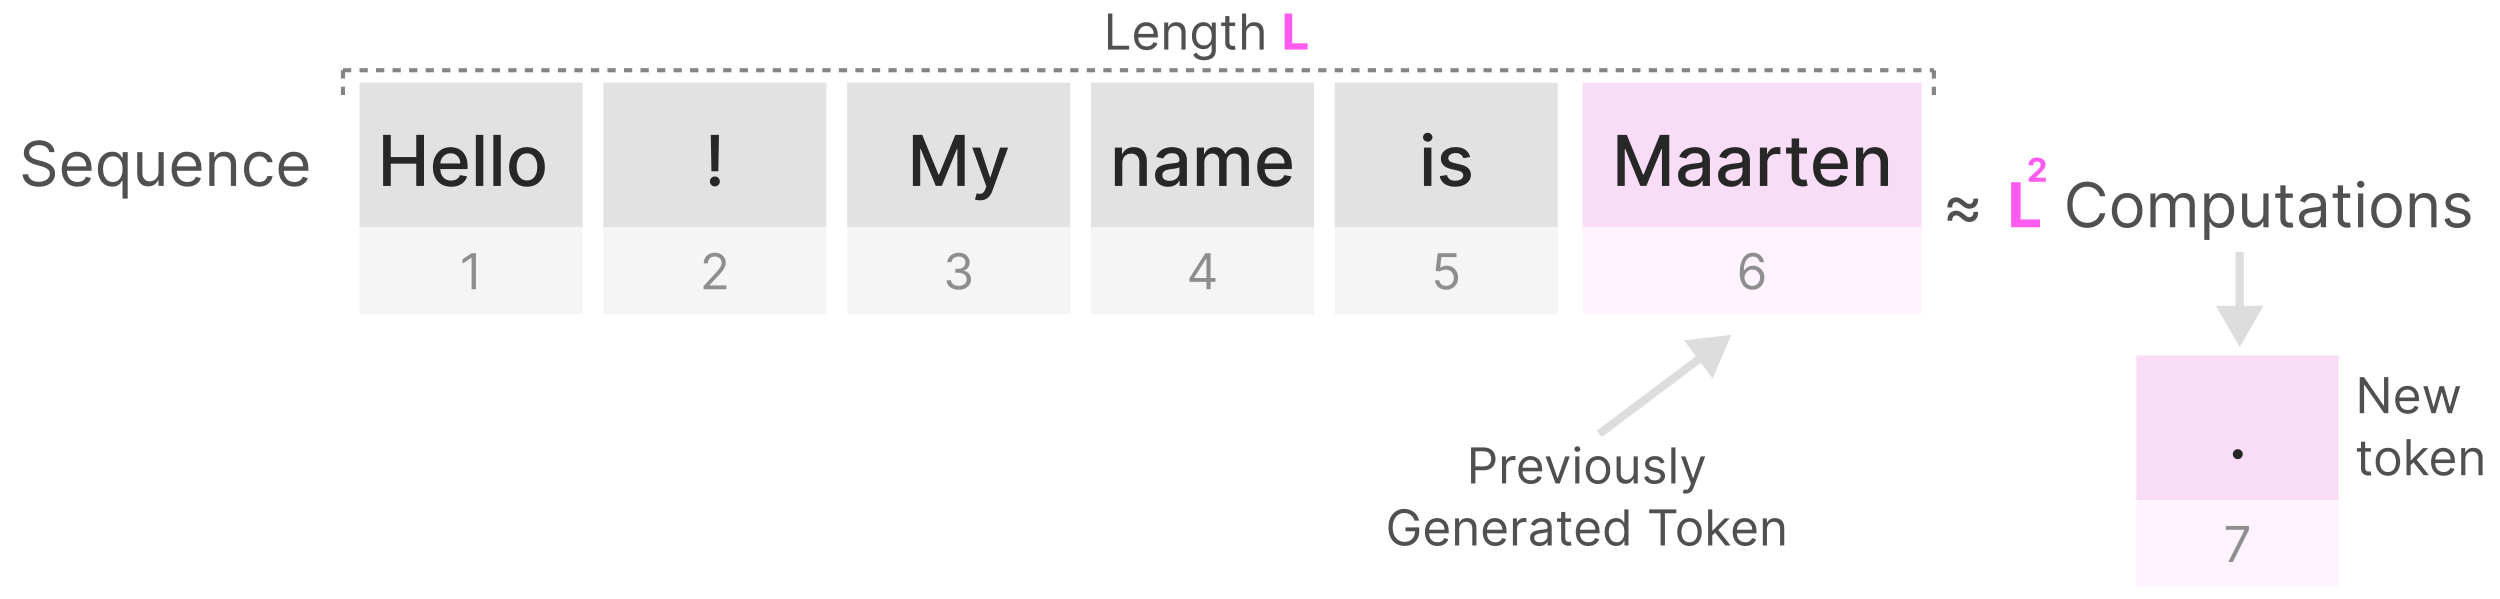 <svg width="605" height="145" viewBox="0 0 605 145" fill="none" xmlns="http://www.w3.org/2000/svg">
<rect x="0" y="0" width="605" height="145" fill="#333333" stroke="none"/>
<g clip-path="url(#clip0_10_746)">
<rect width="605" height="145" fill="white"/>
<path d="M323 20H377V55H323V20Z" fill="#E3E2E2"/>
<path d="M344.595 45V35.727H346.4V45H344.595ZM345.506 34.297C345.192 34.297 344.923 34.192 344.697 33.983C344.476 33.769 344.365 33.516 344.365 33.222C344.365 32.924 344.476 32.671 344.697 32.461C344.923 32.248 345.192 32.141 345.506 32.141C345.82 32.141 346.088 32.248 346.309 32.461C346.535 32.671 346.647 32.924 346.647 33.222C346.647 33.516 346.535 33.769 346.309 33.983C346.088 34.192 345.82 34.297 345.506 34.297ZM355.777 37.991L354.141 38.281C354.072 38.072 353.964 37.872 353.815 37.683C353.67 37.494 353.473 37.339 353.223 37.218C352.973 37.098 352.662 37.037 352.287 37.037C351.776 37.037 351.35 37.152 351.007 37.381C350.665 37.607 350.494 37.899 350.494 38.257C350.494 38.567 350.609 38.816 350.838 39.005C351.068 39.194 351.438 39.349 351.949 39.47L353.422 39.808C354.275 40.005 354.911 40.309 355.33 40.72C355.748 41.13 355.958 41.664 355.958 42.32C355.958 42.875 355.797 43.37 355.475 43.805C355.157 44.235 354.712 44.573 354.141 44.819C353.573 45.064 352.915 45.187 352.167 45.187C351.128 45.187 350.281 44.966 349.625 44.523C348.969 44.076 348.567 43.443 348.418 42.621L350.162 42.356C350.271 42.811 350.494 43.155 350.832 43.388C351.17 43.617 351.611 43.732 352.154 43.732C352.746 43.732 353.219 43.609 353.573 43.364C353.927 43.114 354.104 42.811 354.104 42.452C354.104 42.163 353.996 41.919 353.778 41.722C353.565 41.525 353.237 41.376 352.794 41.275L351.225 40.931C350.359 40.734 349.72 40.42 349.305 39.989C348.895 39.559 348.689 39.013 348.689 38.353C348.689 37.806 348.842 37.327 349.148 36.916C349.454 36.506 349.877 36.186 350.416 35.957C350.955 35.723 351.573 35.606 352.269 35.606C353.271 35.606 354.06 35.824 354.636 36.258C355.211 36.689 355.591 37.267 355.777 37.991Z" fill="#272727"/>
<path d="M87 20H141V55H87V20Z" fill="#E3E2E2"/>
<path d="M92.706 45V32.636H94.571V38.009H100.735V32.636H102.607V45H100.735V39.609H94.571V45H92.706ZM109.175 45.187C108.261 45.187 107.474 44.992 106.814 44.602C106.158 44.207 105.651 43.654 105.293 42.941C104.939 42.225 104.762 41.386 104.762 40.424C104.762 39.474 104.939 38.637 105.293 37.913C105.651 37.188 106.15 36.623 106.79 36.216C107.434 35.81 108.187 35.606 109.048 35.606C109.571 35.606 110.078 35.693 110.569 35.866C111.06 36.039 111.501 36.311 111.891 36.681C112.282 37.051 112.59 37.532 112.815 38.124C113.04 38.712 113.153 39.426 113.153 40.267V40.907H105.782V39.555H111.384C111.384 39.08 111.288 38.659 111.094 38.293C110.901 37.923 110.63 37.631 110.279 37.418C109.933 37.204 109.527 37.098 109.06 37.098C108.553 37.098 108.11 37.222 107.732 37.472C107.358 37.717 107.068 38.039 106.863 38.438C106.661 38.832 106.561 39.261 106.561 39.724V40.78C106.561 41.4 106.669 41.927 106.887 42.362C107.108 42.797 107.416 43.129 107.81 43.358C108.205 43.583 108.666 43.696 109.193 43.696C109.535 43.696 109.847 43.648 110.129 43.551C110.41 43.45 110.654 43.302 110.859 43.104C111.064 42.907 111.221 42.664 111.33 42.374L113.038 42.682C112.902 43.185 112.656 43.626 112.302 44.004C111.952 44.378 111.511 44.67 110.98 44.879C110.453 45.084 109.851 45.187 109.175 45.187ZM116.961 32.636V45H115.156V32.636H116.961ZM121.194 32.636V45H119.389V32.636H121.194ZM127.528 45.187C126.659 45.187 125.901 44.988 125.253 44.59C124.605 44.191 124.102 43.634 123.743 42.917C123.385 42.201 123.206 41.364 123.206 40.406C123.206 39.444 123.385 38.603 123.743 37.883C124.102 37.162 124.605 36.603 125.253 36.204C125.901 35.806 126.659 35.606 127.528 35.606C128.398 35.606 129.156 35.806 129.804 36.204C130.452 36.603 130.955 37.162 131.314 37.883C131.672 38.603 131.851 39.444 131.851 40.406C131.851 41.364 131.672 42.201 131.314 42.917C130.955 43.634 130.452 44.191 129.804 44.59C129.156 44.988 128.398 45.187 127.528 45.187ZM127.535 43.672C128.098 43.672 128.565 43.523 128.935 43.225C129.305 42.927 129.579 42.531 129.756 42.036C129.937 41.541 130.028 40.995 130.028 40.4C130.028 39.808 129.937 39.265 129.756 38.77C129.579 38.271 129.305 37.87 128.935 37.569C128.565 37.267 128.098 37.116 127.535 37.116C126.967 37.116 126.496 37.267 126.122 37.569C125.752 37.87 125.476 38.271 125.295 38.77C125.118 39.265 125.029 39.808 125.029 40.4C125.029 40.995 125.118 41.541 125.295 42.036C125.476 42.531 125.752 42.927 126.122 43.225C126.496 43.523 126.967 43.672 127.535 43.672Z" fill="#272727"/>
<rect x="87" y="55" width="54" height="21" fill="#F6F5F5"/>
<path d="M115.183 61.273V70H114.126V62.381H114.075L111.944 63.795V62.722L114.126 61.273H115.183Z" fill="#8E8E8E"/>
<rect x="146" y="55" width="54" height="21" fill="#F6F5F5"/>
<path d="M170.271 70V69.233L173.151 66.079C173.489 65.71 173.768 65.389 173.987 65.117C174.205 64.841 174.367 64.582 174.472 64.341C174.58 64.097 174.634 63.841 174.634 63.574C174.634 63.267 174.56 63.001 174.413 62.777C174.268 62.553 174.069 62.379 173.816 62.257C173.563 62.135 173.279 62.074 172.964 62.074C172.629 62.074 172.336 62.144 172.086 62.283C171.839 62.419 171.647 62.611 171.511 62.858C171.377 63.105 171.31 63.395 171.31 63.727H170.305C170.305 63.216 170.423 62.767 170.658 62.381C170.894 61.994 171.215 61.693 171.621 61.477C172.031 61.261 172.489 61.153 172.998 61.153C173.509 61.153 173.962 61.261 174.357 61.477C174.752 61.693 175.062 61.984 175.286 62.351C175.511 62.717 175.623 63.125 175.623 63.574C175.623 63.895 175.565 64.209 175.448 64.516C175.335 64.82 175.136 65.159 174.852 65.534C174.57 65.906 174.18 66.361 173.68 66.898L171.719 68.994V69.062H175.776V70H170.271Z" fill="#8E8E8E"/>
<rect x="205" y="55" width="54" height="21" fill="#F6F5F5"/>
<path d="M232.032 70.119C231.469 70.119 230.968 70.023 230.528 69.829C230.09 69.636 229.742 69.368 229.484 69.024C229.228 68.678 229.089 68.276 229.066 67.818H230.14C230.163 68.099 230.259 68.342 230.43 68.547C230.6 68.749 230.823 68.905 231.099 69.016C231.374 69.126 231.68 69.182 232.015 69.182C232.39 69.182 232.722 69.117 233.012 68.986C233.302 68.855 233.529 68.673 233.694 68.44C233.859 68.207 233.941 67.938 233.941 67.631C233.941 67.31 233.862 67.027 233.702 66.783C233.543 66.535 233.31 66.342 233.004 66.203C232.697 66.064 232.322 65.994 231.879 65.994H231.18V65.057H231.879C232.225 65.057 232.529 64.994 232.79 64.869C233.055 64.744 233.261 64.568 233.408 64.341C233.559 64.114 233.634 63.847 233.634 63.54C233.634 63.244 233.569 62.987 233.438 62.769C233.308 62.55 233.123 62.379 232.884 62.257C232.648 62.135 232.37 62.074 232.049 62.074C231.748 62.074 231.464 62.129 231.197 62.24C230.933 62.348 230.717 62.506 230.549 62.713C230.381 62.918 230.29 63.165 230.276 63.455H229.254C229.271 62.997 229.408 62.597 229.667 62.253C229.925 61.906 230.263 61.636 230.681 61.443C231.102 61.25 231.563 61.153 232.066 61.153C232.606 61.153 233.069 61.263 233.455 61.481C233.842 61.697 234.138 61.983 234.346 62.338C234.553 62.693 234.657 63.077 234.657 63.489C234.657 63.98 234.528 64.399 234.269 64.746C234.013 65.092 233.665 65.332 233.225 65.466V65.534C233.776 65.625 234.207 65.859 234.516 66.237C234.826 66.612 234.981 67.077 234.981 67.631C234.981 68.105 234.852 68.531 234.593 68.909C234.337 69.284 233.988 69.579 233.545 69.796C233.102 70.011 232.597 70.119 232.032 70.119Z" fill="#8E8E8E"/>
<rect x="264" y="55" width="54" height="21" fill="#F6F5F5"/>
<path d="M287.849 68.21V67.341L291.684 61.273H292.315V62.619H291.889L288.991 67.204V67.273H294.156V68.21H287.849ZM291.957 70V67.946V67.541V61.273H292.963V70H291.957Z" fill="#8E8E8E"/>
<rect x="323" y="55" width="54" height="21" fill="#F6F5F5"/>
<path d="M349.98 70.119C349.48 70.119 349.03 70.02 348.629 69.821C348.229 69.622 347.908 69.349 347.666 69.003C347.425 68.656 347.293 68.261 347.27 67.818H348.293C348.333 68.213 348.512 68.54 348.83 68.798C349.151 69.054 349.534 69.182 349.98 69.182C350.338 69.182 350.656 69.098 350.935 68.93C351.216 68.763 351.436 68.533 351.595 68.24C351.757 67.945 351.838 67.611 351.838 67.239C351.838 66.858 351.754 66.519 351.587 66.22C351.422 65.919 351.195 65.682 350.905 65.508C350.615 65.335 350.284 65.247 349.912 65.244C349.645 65.242 349.371 65.283 349.09 65.368C348.808 65.45 348.577 65.557 348.395 65.688L347.406 65.568L347.935 61.273H352.469V62.21H348.821L348.514 64.784H348.566C348.744 64.642 348.969 64.524 349.239 64.43C349.509 64.337 349.79 64.29 350.083 64.29C350.617 64.29 351.093 64.418 351.51 64.673C351.931 64.926 352.26 65.273 352.499 65.713C352.74 66.153 352.861 66.656 352.861 67.222C352.861 67.778 352.736 68.276 352.486 68.713C352.239 69.148 351.898 69.492 351.463 69.744C351.029 69.994 350.534 70.119 349.98 70.119Z" fill="#8E8E8E"/>
<path d="M383 20H465V55H383V20Z" fill="#F9DDF6"/>
<path d="M391.417 32.636H393.681L397.617 42.247H397.762L401.698 32.636H403.962V45H402.187V36.053H402.072L398.426 44.982H396.953L393.307 36.047H393.192V45H391.417V32.636ZM409.228 45.205C408.64 45.205 408.109 45.097 407.634 44.879C407.159 44.658 406.783 44.338 406.505 43.919C406.231 43.501 406.094 42.988 406.094 42.38C406.094 41.857 406.195 41.426 406.396 41.088C406.598 40.75 406.869 40.482 407.211 40.285C407.553 40.088 407.936 39.939 408.358 39.838C408.781 39.738 409.212 39.661 409.65 39.609C410.206 39.545 410.656 39.492 411.003 39.452C411.349 39.408 411.6 39.337 411.757 39.241C411.914 39.144 411.993 38.987 411.993 38.77V38.728C411.993 38.2 411.844 37.792 411.546 37.502C411.252 37.212 410.813 37.068 410.23 37.068C409.622 37.068 409.143 37.202 408.793 37.472C408.447 37.738 408.207 38.033 408.075 38.359L406.378 37.973C406.579 37.41 406.873 36.955 407.26 36.609C407.65 36.258 408.099 36.005 408.606 35.848C409.113 35.687 409.646 35.606 410.206 35.606C410.576 35.606 410.968 35.651 411.383 35.739C411.801 35.824 412.192 35.981 412.554 36.21C412.92 36.44 413.22 36.768 413.454 37.194C413.687 37.617 413.804 38.166 413.804 38.842V45H412.041V43.732H411.968C411.852 43.966 411.677 44.195 411.443 44.42C411.21 44.646 410.91 44.833 410.544 44.982C410.177 45.131 409.739 45.205 409.228 45.205ZM409.62 43.756C410.119 43.756 410.546 43.658 410.9 43.461C411.258 43.263 411.53 43.006 411.715 42.688C411.904 42.366 411.999 42.022 411.999 41.656V40.46C411.934 40.525 411.809 40.585 411.624 40.641C411.443 40.694 411.236 40.74 411.003 40.78C410.769 40.816 410.542 40.851 410.32 40.883C410.099 40.911 409.914 40.935 409.765 40.955C409.415 40.999 409.095 41.074 408.805 41.179C408.519 41.283 408.29 41.434 408.117 41.631C407.948 41.825 407.863 42.082 407.863 42.404C407.863 42.851 408.028 43.189 408.358 43.418C408.688 43.644 409.109 43.756 409.62 43.756ZM418.906 45.205C418.319 45.205 417.788 45.097 417.313 44.879C416.838 44.658 416.461 44.338 416.184 43.919C415.91 43.501 415.773 42.988 415.773 42.38C415.773 41.857 415.874 41.426 416.075 41.088C416.276 40.75 416.548 40.482 416.89 40.285C417.232 40.088 417.614 39.939 418.037 39.838C418.46 39.738 418.89 39.661 419.329 39.609C419.884 39.545 420.335 39.492 420.681 39.452C421.027 39.408 421.279 39.337 421.436 39.241C421.593 39.144 421.671 38.987 421.671 38.77V38.728C421.671 38.2 421.522 37.792 421.225 37.502C420.931 37.212 420.492 37.068 419.908 37.068C419.301 37.068 418.822 37.202 418.472 37.472C418.126 37.738 417.886 38.033 417.753 38.359L416.057 37.973C416.258 37.41 416.552 36.955 416.938 36.609C417.329 36.258 417.777 36.005 418.285 35.848C418.792 35.687 419.325 35.606 419.884 35.606C420.255 35.606 420.647 35.651 421.062 35.739C421.48 35.824 421.87 35.981 422.233 36.21C422.599 36.44 422.899 36.768 423.132 37.194C423.366 37.617 423.482 38.166 423.482 38.842V45H421.72V43.732H421.647C421.53 43.966 421.355 44.195 421.122 44.42C420.888 44.646 420.589 44.833 420.222 44.982C419.856 45.131 419.417 45.205 418.906 45.205ZM419.299 43.756C419.798 43.756 420.224 43.658 420.579 43.461C420.937 43.263 421.208 43.006 421.394 42.688C421.583 42.366 421.677 42.022 421.677 41.656V40.46C421.613 40.525 421.488 40.585 421.303 40.641C421.122 40.694 420.915 40.74 420.681 40.78C420.448 40.816 420.22 40.851 419.999 40.883C419.778 40.911 419.593 40.935 419.444 40.955C419.094 40.999 418.774 41.074 418.484 41.179C418.198 41.283 417.969 41.434 417.796 41.631C417.627 41.825 417.542 42.082 417.542 42.404C417.542 42.851 417.707 43.189 418.037 43.418C418.367 43.644 418.788 43.756 419.299 43.756ZM425.887 45V35.727H427.631V37.2H427.728C427.897 36.701 428.195 36.309 428.621 36.023C429.052 35.733 429.539 35.588 430.082 35.588C430.195 35.588 430.328 35.592 430.481 35.6C430.638 35.608 430.76 35.619 430.849 35.631V37.357C430.776 37.337 430.648 37.315 430.463 37.291C430.277 37.263 430.092 37.249 429.907 37.249C429.481 37.249 429.1 37.339 428.766 37.52C428.436 37.697 428.175 37.945 427.981 38.263C427.788 38.577 427.692 38.935 427.692 39.337V45H425.887ZM437.287 35.727V37.176H432.222V35.727H437.287ZM433.581 33.506H435.386V42.277C435.386 42.627 435.438 42.891 435.543 43.068C435.647 43.241 435.782 43.36 435.947 43.424C436.116 43.485 436.299 43.515 436.496 43.515C436.641 43.515 436.768 43.505 436.877 43.485C436.985 43.465 437.07 43.449 437.13 43.436L437.456 44.928C437.352 44.968 437.203 45.008 437.01 45.048C436.816 45.093 436.575 45.117 436.285 45.121C435.81 45.129 435.368 45.044 434.957 44.867C434.547 44.69 434.215 44.416 433.961 44.046C433.707 43.676 433.581 43.211 433.581 42.652V33.506ZM443.181 45.187C442.267 45.187 441.48 44.992 440.82 44.602C440.164 44.207 439.657 43.654 439.299 42.941C438.945 42.225 438.768 41.386 438.768 40.424C438.768 39.474 438.945 38.637 439.299 37.913C439.657 37.188 440.156 36.623 440.796 36.216C441.44 35.81 442.193 35.606 443.054 35.606C443.577 35.606 444.084 35.693 444.575 35.866C445.066 36.039 445.507 36.311 445.897 36.681C446.288 37.051 446.596 37.532 446.821 38.124C447.047 38.712 447.159 39.426 447.159 40.267V40.907H439.788V39.555H445.39C445.39 39.08 445.294 38.659 445.101 38.293C444.907 37.923 444.636 37.631 444.286 37.418C443.94 37.204 443.533 37.098 443.066 37.098C442.559 37.098 442.116 37.222 441.738 37.472C441.364 37.717 441.074 38.039 440.869 38.438C440.667 38.832 440.567 39.261 440.567 39.724V40.78C440.567 41.4 440.676 41.927 440.893 42.362C441.114 42.797 441.422 43.129 441.817 43.358C442.211 43.583 442.672 43.696 443.199 43.696C443.541 43.696 443.853 43.648 444.135 43.551C444.416 43.45 444.66 43.302 444.865 43.104C445.07 42.907 445.227 42.664 445.336 42.374L447.045 42.682C446.908 43.185 446.662 43.626 446.308 44.004C445.958 44.378 445.517 44.67 444.986 44.879C444.459 45.084 443.857 45.187 443.181 45.187ZM450.967 39.494V45H449.162V35.727H450.895V37.236H451.009C451.223 36.745 451.557 36.351 452.011 36.053C452.47 35.755 453.048 35.606 453.744 35.606C454.376 35.606 454.929 35.739 455.404 36.005C455.879 36.267 456.247 36.657 456.509 37.176C456.771 37.695 456.901 38.337 456.901 39.102V45H455.096V39.319C455.096 38.647 454.921 38.122 454.571 37.744C454.221 37.361 453.74 37.17 453.128 37.17C452.71 37.17 452.337 37.261 452.011 37.442C451.689 37.623 451.434 37.889 451.245 38.239C451.06 38.585 450.967 39.003 450.967 39.494Z" fill="#272727"/>
<rect x="383" y="55" width="82" height="21" fill="#FFF3FE"/>
<path d="M424.057 70.119C423.699 70.114 423.341 70.046 422.983 69.915C422.625 69.784 422.298 69.564 422.003 69.254C421.708 68.942 421.47 68.52 421.291 67.989C421.112 67.454 421.023 66.784 421.023 65.977C421.023 65.204 421.095 64.52 421.24 63.923C421.385 63.324 421.595 62.82 421.871 62.41C422.146 61.999 422.479 61.686 422.868 61.473C423.26 61.26 423.702 61.153 424.193 61.153C424.682 61.153 425.117 61.251 425.497 61.447C425.881 61.641 426.193 61.91 426.435 62.257C426.676 62.604 426.833 63.003 426.904 63.455H425.864C425.767 63.062 425.58 62.737 425.301 62.479C425.023 62.22 424.654 62.091 424.193 62.091C423.517 62.091 422.985 62.385 422.595 62.973C422.209 63.561 422.014 64.386 422.012 65.449H422.08C422.239 65.207 422.428 65.001 422.646 64.831C422.868 64.658 423.112 64.524 423.379 64.43C423.646 64.337 423.929 64.29 424.227 64.29C424.727 64.29 425.185 64.415 425.6 64.665C426.014 64.912 426.347 65.254 426.597 65.692C426.847 66.126 426.972 66.625 426.972 67.188C426.972 67.727 426.851 68.222 426.61 68.671C426.368 69.117 426.029 69.472 425.591 69.736C425.156 69.997 424.645 70.125 424.057 70.119ZM424.057 69.182C424.415 69.182 424.736 69.092 425.02 68.913C425.307 68.734 425.533 68.494 425.698 68.193C425.865 67.892 425.949 67.557 425.949 67.188C425.949 66.827 425.868 66.499 425.706 66.203C425.547 65.905 425.327 65.668 425.046 65.492C424.767 65.315 424.449 65.227 424.091 65.227C423.821 65.227 423.57 65.281 423.337 65.389C423.104 65.494 422.899 65.639 422.723 65.824C422.55 66.008 422.414 66.22 422.314 66.459C422.215 66.695 422.165 66.943 422.165 67.204C422.165 67.551 422.246 67.875 422.408 68.176C422.573 68.477 422.797 68.72 423.081 68.905C423.368 69.09 423.693 69.182 424.057 69.182Z" fill="#8E8E8E"/>
<path d="M517 86H566V121H517V86Z" fill="#F9DDF6"/>
<path d="M541.546 111.115C541.216 111.115 540.932 110.998 540.694 110.765C540.457 110.527 540.338 110.241 540.338 109.907C540.338 109.577 540.457 109.296 540.694 109.062C540.932 108.825 541.216 108.706 541.546 108.706C541.876 108.706 542.159 108.825 542.397 109.062C542.634 109.296 542.753 109.577 542.753 109.907C542.753 110.129 542.697 110.332 542.584 110.517C542.475 110.698 542.33 110.843 542.149 110.952C541.968 111.06 541.767 111.115 541.546 111.115Z" fill="#272727"/>
<rect x="517" y="121" width="49" height="21" fill="#FFF3FE"/>
<path d="M539.248 136L543.152 128.278V128.21H538.652V127.273H544.243V128.261L540.356 136H539.248Z" fill="#8E8E8E"/>
<path d="M146 20H200V55H146V20Z" fill="#E3E2E2"/>
<path d="M173.991 32.636L173.834 41.444H172.162L172.005 32.636H173.991ZM173.001 45.115C172.667 45.115 172.381 44.998 172.143 44.765C171.906 44.527 171.789 44.241 171.793 43.907C171.789 43.577 171.906 43.296 172.143 43.062C172.381 42.825 172.667 42.706 173.001 42.706C173.327 42.706 173.608 42.825 173.846 43.062C174.083 43.296 174.204 43.577 174.208 43.907C174.204 44.129 174.146 44.332 174.033 44.517C173.924 44.698 173.779 44.843 173.598 44.952C173.417 45.06 173.218 45.115 173.001 45.115Z" fill="#272727"/>
<path d="M205 20H259V55H205V20Z" fill="#E3E2E2"/>
<path d="M220.916 32.636H223.179L227.116 42.247H227.26L231.196 32.636H233.46V45H231.685V36.053H231.571L227.924 44.982H226.451L222.805 36.047H222.69V45H220.916V32.636ZM237.169 48.477C236.899 48.477 236.653 48.455 236.432 48.411C236.211 48.371 236.046 48.326 235.937 48.278L236.372 46.799C236.702 46.888 236.995 46.926 237.253 46.914C237.511 46.902 237.738 46.805 237.935 46.624C238.136 46.443 238.314 46.147 238.466 45.736L238.69 45.121L235.297 35.727H237.229L239.577 42.923H239.674L242.022 35.727H243.96L240.139 46.238C239.962 46.721 239.736 47.129 239.463 47.463C239.189 47.801 238.863 48.055 238.485 48.224C238.106 48.393 237.668 48.477 237.169 48.477Z" fill="#272727"/>
<path d="M264 20H318V55H264V20Z" fill="#E3E2E2"/>
<path d="M271.598 39.494V45H269.793V35.727H271.526V37.236H271.64C271.854 36.745 272.188 36.351 272.642 36.053C273.101 35.755 273.679 35.606 274.375 35.606C275.007 35.606 275.56 35.739 276.035 36.005C276.51 36.267 276.878 36.657 277.14 37.176C277.401 37.695 277.532 38.337 277.532 39.102V45H275.727V39.319C275.727 38.647 275.552 38.122 275.202 37.744C274.852 37.361 274.371 37.17 273.759 37.17C273.341 37.17 272.968 37.261 272.642 37.442C272.32 37.623 272.065 37.889 271.876 38.239C271.691 38.585 271.598 39.003 271.598 39.494ZM282.652 45.205C282.064 45.205 281.533 45.097 281.058 44.879C280.583 44.658 280.207 44.338 279.929 43.919C279.655 43.501 279.518 42.988 279.518 42.38C279.518 41.857 279.619 41.426 279.82 41.088C280.022 40.75 280.293 40.482 280.635 40.285C280.977 40.088 281.36 39.939 281.782 39.838C282.205 39.738 282.635 39.661 283.074 39.609C283.63 39.545 284.08 39.492 284.426 39.452C284.773 39.408 285.024 39.337 285.181 39.241C285.338 39.144 285.417 38.987 285.417 38.77V38.728C285.417 38.2 285.268 37.792 284.97 37.502C284.676 37.212 284.237 37.068 283.654 37.068C283.046 37.068 282.567 37.202 282.217 37.472C281.871 37.738 281.631 38.033 281.499 38.359L279.802 37.973C280.003 37.41 280.297 36.955 280.684 36.609C281.074 36.258 281.523 36.005 282.03 35.848C282.537 35.687 283.07 35.606 283.63 35.606C284 35.606 284.392 35.651 284.807 35.739C285.225 35.824 285.616 35.981 285.978 36.21C286.344 36.44 286.644 36.768 286.877 37.194C287.111 37.617 287.228 38.166 287.228 38.842V45H285.465V43.732H285.392C285.276 43.966 285.101 44.195 284.867 44.42C284.634 44.646 284.334 44.833 283.968 44.982C283.601 45.131 283.163 45.205 282.652 45.205ZM283.044 43.756C283.543 43.756 283.97 43.658 284.324 43.461C284.682 43.263 284.954 43.006 285.139 42.688C285.328 42.366 285.423 42.022 285.423 41.656V40.46C285.358 40.525 285.233 40.585 285.048 40.641C284.867 40.694 284.66 40.74 284.426 40.78C284.193 40.816 283.966 40.851 283.744 40.883C283.523 40.911 283.338 40.935 283.189 40.955C282.839 40.999 282.519 41.074 282.229 41.179C281.943 41.283 281.714 41.434 281.541 41.631C281.372 41.825 281.287 42.082 281.287 42.404C281.287 42.851 281.452 43.189 281.782 43.418C282.112 43.644 282.533 43.756 283.044 43.756ZM289.632 45V35.727H291.364V37.236H291.479C291.672 36.725 291.988 36.327 292.427 36.041C292.866 35.751 293.391 35.606 294.003 35.606C294.622 35.606 295.141 35.751 295.56 36.041C295.983 36.331 296.295 36.729 296.496 37.236H296.592C296.814 36.742 297.166 36.347 297.649 36.053C298.132 35.755 298.707 35.606 299.375 35.606C300.217 35.606 300.903 35.87 301.434 36.397C301.969 36.925 302.237 37.719 302.237 38.782V45H300.432V38.951C300.432 38.323 300.261 37.868 299.919 37.587C299.577 37.305 299.168 37.164 298.693 37.164C298.106 37.164 297.649 37.345 297.323 37.707C296.997 38.066 296.834 38.526 296.834 39.09V45H295.035V38.836C295.035 38.333 294.878 37.929 294.564 37.623C294.25 37.317 293.842 37.164 293.338 37.164C292.996 37.164 292.68 37.255 292.391 37.436C292.105 37.613 291.874 37.86 291.696 38.178C291.523 38.496 291.437 38.864 291.437 39.283V45H289.632ZM308.653 45.187C307.739 45.187 306.952 44.992 306.292 44.602C305.636 44.207 305.129 43.654 304.771 42.941C304.417 42.225 304.24 41.386 304.24 40.424C304.24 39.474 304.417 38.637 304.771 37.913C305.129 37.188 305.628 36.623 306.268 36.216C306.912 35.81 307.665 35.606 308.526 35.606C309.049 35.606 309.556 35.693 310.047 35.866C310.538 36.039 310.979 36.311 311.369 36.681C311.76 37.051 312.068 37.532 312.293 38.124C312.518 38.712 312.631 39.426 312.631 40.267V40.907H305.26V39.555H310.862C310.862 39.08 310.766 38.659 310.572 38.293C310.379 37.923 310.108 37.631 309.757 37.418C309.411 37.204 309.005 37.098 308.538 37.098C308.031 37.098 307.588 37.222 307.21 37.472C306.836 37.717 306.546 38.039 306.341 38.438C306.139 38.832 306.039 39.261 306.039 39.724V40.78C306.039 41.4 306.147 41.927 306.365 42.362C306.586 42.797 306.894 43.129 307.288 43.358C307.683 43.583 308.144 43.696 308.671 43.696C309.013 43.696 309.325 43.648 309.606 43.551C309.888 43.45 310.132 43.302 310.337 43.104C310.542 42.907 310.699 42.664 310.808 42.374L312.516 42.682C312.379 43.185 312.134 43.626 311.78 44.004C311.43 44.378 310.989 44.67 310.458 44.879C309.93 45.084 309.329 45.187 308.653 45.187Z" fill="#272727"/>
<path d="M11.904 36.818C11.84 36.278 11.581 35.859 11.126 35.561C10.671 35.263 10.114 35.114 9.453 35.114C8.97 35.114 8.548 35.192 8.186 35.348C7.827 35.504 7.546 35.719 7.344 35.992C7.145 36.266 7.046 36.577 7.046 36.925C7.046 37.216 7.115 37.466 7.253 37.676C7.395 37.882 7.577 38.054 7.797 38.193C8.017 38.327 8.248 38.439 8.489 38.528C8.731 38.613 8.953 38.682 9.155 38.736L10.263 39.034C10.547 39.109 10.863 39.212 11.211 39.343C11.563 39.474 11.898 39.654 12.218 39.881C12.541 40.105 12.807 40.392 13.017 40.744C13.226 41.096 13.331 41.527 13.331 42.038C13.331 42.628 13.177 43.16 12.868 43.636C12.562 44.112 12.115 44.49 11.525 44.771C10.94 45.051 10.227 45.192 9.389 45.192C8.608 45.192 7.932 45.066 7.36 44.814C6.792 44.561 6.344 44.21 6.018 43.759C5.694 43.308 5.512 42.784 5.469 42.188H6.833C6.868 42.599 7.007 42.94 7.248 43.21C7.493 43.477 7.802 43.675 8.175 43.807C8.551 43.935 8.956 43.999 9.389 43.999C9.894 43.999 10.347 43.917 10.748 43.754C11.149 43.587 11.467 43.356 11.701 43.061C11.936 42.763 12.053 42.415 12.053 42.017C12.053 41.655 11.952 41.36 11.749 41.133C11.547 40.906 11.28 40.721 10.95 40.579C10.62 40.437 10.263 40.312 9.879 40.206L8.537 39.822C7.685 39.577 7.01 39.228 6.513 38.773C6.016 38.319 5.767 37.724 5.767 36.989C5.767 36.378 5.932 35.845 6.263 35.391C6.596 34.932 7.044 34.577 7.605 34.325C8.17 34.07 8.8 33.942 9.496 33.942C10.199 33.942 10.824 34.068 11.371 34.32C11.918 34.569 12.351 34.909 12.671 35.343C12.994 35.776 13.164 36.268 13.182 36.818H11.904ZM18.763 45.17C17.975 45.17 17.295 44.996 16.723 44.648C16.155 44.297 15.716 43.807 15.407 43.178C15.102 42.546 14.949 41.811 14.949 40.973C14.949 40.135 15.102 39.396 15.407 38.757C15.716 38.114 16.146 37.614 16.696 37.255C17.25 36.893 17.897 36.712 18.635 36.712C19.061 36.712 19.482 36.783 19.898 36.925C20.313 37.067 20.691 37.298 21.032 37.617C21.373 37.933 21.645 38.352 21.847 38.874C22.05 39.396 22.151 40.039 22.151 40.803V41.335H15.844V40.249H20.872C20.872 39.787 20.78 39.375 20.596 39.013C20.414 38.651 20.155 38.365 19.818 38.155C19.484 37.946 19.09 37.841 18.635 37.841C18.134 37.841 17.701 37.965 17.335 38.214C16.973 38.459 16.695 38.778 16.499 39.173C16.304 39.567 16.206 39.989 16.206 40.44V41.165C16.206 41.783 16.313 42.306 16.526 42.736C16.742 43.162 17.043 43.487 17.426 43.711C17.81 43.931 18.255 44.041 18.763 44.041C19.093 44.041 19.392 43.995 19.658 43.903C19.928 43.807 20.16 43.665 20.356 43.477C20.551 43.285 20.702 43.047 20.808 42.763L22.023 43.104C21.895 43.516 21.68 43.878 21.378 44.19C21.077 44.499 20.704 44.741 20.26 44.915C19.816 45.085 19.317 45.17 18.763 45.17ZM29.646 48.068V43.743H29.539C29.447 43.892 29.315 44.08 29.145 44.307C28.974 44.531 28.731 44.732 28.415 44.909C28.099 45.084 27.678 45.17 27.153 45.17C26.471 45.17 25.869 44.998 25.347 44.654C24.825 44.306 24.416 43.816 24.122 43.184C23.827 42.548 23.68 41.797 23.68 40.93C23.68 40.071 23.827 39.325 24.122 38.693C24.416 38.061 24.827 37.573 25.352 37.228C25.878 36.884 26.485 36.712 27.174 36.712C27.707 36.712 28.127 36.8 28.436 36.978C28.749 37.152 28.987 37.351 29.15 37.575C29.317 37.795 29.447 37.976 29.539 38.118H29.688V36.818H30.903V48.068H29.646ZM27.323 44.041C27.827 44.041 28.253 43.91 28.602 43.647C28.95 43.381 29.214 43.013 29.395 42.544C29.576 42.072 29.667 41.527 29.667 40.909C29.667 40.298 29.578 39.764 29.401 39.306C29.223 38.844 28.96 38.485 28.612 38.23C28.264 37.971 27.834 37.841 27.323 37.841C26.79 37.841 26.346 37.978 25.991 38.251C25.64 38.521 25.375 38.889 25.198 39.354C25.024 39.815 24.937 40.334 24.937 40.909C24.937 41.492 25.026 42.021 25.203 42.496C25.384 42.969 25.651 43.345 26.002 43.626C26.357 43.903 26.797 44.041 27.323 44.041ZM38.36 41.655V36.818H39.617V45H38.36V43.615H38.275C38.083 44.031 37.785 44.384 37.38 44.675C36.975 44.963 36.464 45.106 35.846 45.106C35.334 45.106 34.88 44.995 34.482 44.771C34.084 44.544 33.772 44.203 33.545 43.748C33.317 43.29 33.204 42.713 33.204 42.017V36.818H34.461V41.932C34.461 42.528 34.628 43.004 34.962 43.359C35.299 43.715 35.729 43.892 36.251 43.892C36.563 43.892 36.881 43.812 37.204 43.652C37.531 43.492 37.804 43.248 38.025 42.917C38.248 42.587 38.36 42.166 38.36 41.655ZM45.35 45.17C44.562 45.17 43.882 44.996 43.31 44.648C42.742 44.297 42.303 43.807 41.994 43.178C41.689 42.546 41.536 41.811 41.536 40.973C41.536 40.135 41.689 39.396 41.994 38.757C42.303 38.114 42.733 37.614 43.283 37.255C43.837 36.893 44.483 36.712 45.222 36.712C45.648 36.712 46.069 36.783 46.485 36.925C46.9 37.067 47.278 37.298 47.619 37.617C47.96 37.933 48.232 38.352 48.434 38.874C48.637 39.396 48.738 40.039 48.738 40.803V41.335H42.431V40.249H47.459C47.459 39.787 47.367 39.375 47.182 39.013C47.001 38.651 46.742 38.365 46.405 38.155C46.071 37.946 45.677 37.841 45.222 37.841C44.721 37.841 44.288 37.965 43.922 38.214C43.56 38.459 43.282 38.778 43.086 39.173C42.891 39.567 42.793 39.989 42.793 40.44V41.165C42.793 41.783 42.9 42.306 43.113 42.736C43.329 43.162 43.63 43.487 44.013 43.711C44.397 43.931 44.842 44.041 45.35 44.041C45.68 44.041 45.979 43.995 46.245 43.903C46.515 43.807 46.747 43.665 46.943 43.477C47.138 43.285 47.289 43.047 47.395 42.763L48.61 43.104C48.482 43.516 48.267 43.878 47.965 44.19C47.664 44.499 47.291 44.741 46.847 44.915C46.403 45.085 45.904 45.17 45.35 45.17ZM51.907 40.078V45H50.65V36.818H51.865V38.097H51.971C52.163 37.681 52.454 37.347 52.845 37.095C53.235 36.84 53.74 36.712 54.358 36.712C54.911 36.712 55.396 36.825 55.812 37.053C56.227 37.276 56.55 37.617 56.781 38.075C57.012 38.53 57.127 39.105 57.127 39.801V45H55.87V39.886C55.87 39.244 55.703 38.743 55.37 38.384C55.036 38.022 54.578 37.841 53.995 37.841C53.594 37.841 53.235 37.928 52.919 38.102C52.607 38.276 52.36 38.53 52.179 38.864C51.998 39.197 51.907 39.602 51.907 40.078ZM62.748 45.17C61.981 45.17 61.321 44.989 60.767 44.627C60.213 44.265 59.787 43.766 59.488 43.13C59.19 42.495 59.041 41.769 59.041 40.952C59.041 40.121 59.194 39.387 59.499 38.752C59.808 38.113 60.238 37.614 60.788 37.255C61.342 36.893 61.988 36.712 62.727 36.712C63.302 36.712 63.821 36.818 64.282 37.031C64.744 37.244 65.122 37.543 65.417 37.926C65.712 38.31 65.895 38.757 65.966 39.269H64.709C64.613 38.896 64.4 38.565 64.069 38.278C63.743 37.986 63.302 37.841 62.748 37.841C62.258 37.841 61.829 37.969 61.459 38.224C61.093 38.477 60.808 38.834 60.602 39.295C60.399 39.753 60.298 40.291 60.298 40.909C60.298 41.541 60.398 42.092 60.596 42.56C60.799 43.029 61.083 43.393 61.449 43.652C61.818 43.912 62.251 44.041 62.748 44.041C63.075 44.041 63.372 43.984 63.638 43.871C63.904 43.757 64.13 43.594 64.314 43.381C64.499 43.168 64.63 42.912 64.709 42.614H65.966C65.895 43.097 65.719 43.532 65.438 43.919C65.161 44.302 64.794 44.608 64.336 44.835C63.881 45.059 63.352 45.17 62.748 45.17ZM71.234 45.17C70.445 45.17 69.765 44.996 69.194 44.648C68.626 44.297 68.187 43.807 67.878 43.178C67.573 42.546 67.42 41.811 67.42 40.973C67.42 40.135 67.573 39.396 67.878 38.757C68.187 38.114 68.617 37.614 69.167 37.255C69.721 36.893 70.367 36.712 71.106 36.712C71.532 36.712 71.953 36.783 72.368 36.925C72.784 37.067 73.162 37.298 73.503 37.617C73.844 37.933 74.115 38.352 74.318 38.874C74.52 39.396 74.622 40.039 74.622 40.803V41.335H68.315V40.249H73.343C73.343 39.787 73.251 39.375 73.066 39.013C72.885 38.651 72.626 38.365 72.288 38.155C71.955 37.946 71.561 37.841 71.106 37.841C70.605 37.841 70.172 37.965 69.806 38.214C69.444 38.459 69.165 38.778 68.97 39.173C68.775 39.567 68.677 39.989 68.677 40.44V41.165C68.677 41.783 68.784 42.306 68.997 42.736C69.213 43.162 69.513 43.487 69.897 43.711C70.28 43.931 70.726 44.041 71.234 44.041C71.564 44.041 71.862 43.995 72.129 43.903C72.399 43.807 72.631 43.665 72.826 43.477C73.022 43.285 73.173 43.047 73.279 42.763L74.494 43.104C74.366 43.516 74.151 43.878 73.849 44.19C73.547 44.499 73.174 44.741 72.731 44.915C72.287 45.085 71.788 45.17 71.234 45.17Z" fill="#505050"/>
<path d="M471.292 50.206C471.285 49.617 471.381 49.142 471.58 48.784C471.782 48.425 472.045 48.164 472.368 48.001C472.695 47.837 473.039 47.756 473.401 47.756C473.764 47.756 474.092 47.837 474.387 48.001C474.685 48.16 475.031 48.406 475.425 48.736C475.692 48.959 475.901 49.119 476.054 49.215C476.21 49.307 476.384 49.354 476.576 49.354C476.885 49.354 477.128 49.244 477.306 49.023C477.483 48.803 477.567 48.48 477.556 48.054H478.707C478.721 48.644 478.627 49.117 478.424 49.476C478.222 49.835 477.957 50.096 477.631 50.259C477.304 50.423 476.96 50.504 476.597 50.504C476.235 50.504 475.905 50.428 475.607 50.275C475.308 50.119 474.964 49.869 474.573 49.524C474.318 49.3 474.11 49.142 473.95 49.05C473.79 48.954 473.614 48.906 473.423 48.906C473.135 48.906 472.897 49.006 472.709 49.205C472.521 49.403 472.432 49.737 472.443 50.206H471.292ZM471.292 53.423C471.285 52.834 471.381 52.36 471.58 52.001C471.782 51.642 472.045 51.381 472.368 51.218C472.695 51.055 473.039 50.973 473.401 50.973C473.764 50.973 474.092 51.055 474.387 51.218C474.685 51.378 475.031 51.623 475.425 51.953C475.692 52.177 475.901 52.337 476.054 52.432C476.21 52.525 476.384 52.571 476.576 52.571C476.885 52.571 477.128 52.461 477.306 52.241C477.483 52.021 477.567 51.697 477.556 51.271H478.707C478.721 51.861 478.627 52.335 478.424 52.694C478.222 53.052 477.957 53.313 477.631 53.477C477.304 53.64 476.96 53.722 476.597 53.722C476.235 53.722 475.905 53.645 475.607 53.492C475.308 53.336 474.964 53.086 474.573 52.742C474.318 52.518 474.11 52.36 473.95 52.267C473.79 52.172 473.614 52.124 473.423 52.124C473.135 52.124 472.897 52.223 472.709 52.422C472.521 52.621 472.432 52.955 472.443 53.423H471.292Z" fill="#505050"/>
<path d="M509.485 47.5H508.164C508.086 47.12 507.949 46.786 507.754 46.499C507.562 46.211 507.328 45.969 507.051 45.774C506.777 45.575 506.474 45.426 506.14 45.327C505.806 45.227 505.458 45.178 505.096 45.178C504.435 45.178 503.837 45.344 503.301 45.678C502.768 46.012 502.344 46.504 502.028 47.154C501.715 47.804 501.559 48.601 501.559 49.545C501.559 50.49 501.715 51.287 502.028 51.937C502.344 52.587 502.768 53.079 503.301 53.413C503.837 53.746 504.435 53.913 505.096 53.913C505.458 53.913 505.806 53.864 506.14 53.764C506.474 53.665 506.777 53.517 507.051 53.322C507.328 53.123 507.562 52.88 507.754 52.592C507.949 52.301 508.086 51.967 508.164 51.591H509.485C509.386 52.148 509.205 52.647 508.942 53.088C508.679 53.528 508.352 53.903 507.962 54.212C507.571 54.517 507.133 54.75 506.646 54.909C506.163 55.069 505.646 55.149 505.096 55.149C504.166 55.149 503.338 54.922 502.614 54.467C501.889 54.013 501.319 53.367 500.904 52.528C500.488 51.69 500.281 50.696 500.281 49.545C500.281 48.395 500.488 47.401 500.904 46.562C501.319 45.724 501.889 45.078 502.614 44.624C503.338 44.169 504.166 43.942 505.096 43.942C505.646 43.942 506.163 44.022 506.646 44.181C507.133 44.341 507.571 44.576 507.962 44.885C508.352 45.19 508.679 45.563 508.942 46.003C509.205 46.44 509.386 46.939 509.485 47.5ZM514.773 55.17C514.035 55.17 513.387 54.995 512.829 54.643C512.275 54.291 511.842 53.8 511.529 53.168C511.22 52.535 511.066 51.797 511.066 50.952C511.066 50.099 511.22 49.355 511.529 48.72C511.842 48.084 512.275 47.591 512.829 47.239C513.387 46.887 514.035 46.712 514.773 46.712C515.512 46.712 516.158 46.887 516.712 47.239C517.27 47.591 517.703 48.084 518.012 48.72C518.324 49.355 518.481 50.099 518.481 50.952C518.481 51.797 518.324 52.535 518.012 53.168C517.703 53.8 517.27 54.291 516.712 54.643C516.158 54.995 515.512 55.17 514.773 55.17ZM514.773 54.041C515.334 54.041 515.796 53.897 516.158 53.61C516.52 53.322 516.789 52.944 516.963 52.475C517.137 52.006 517.224 51.499 517.224 50.952C517.224 50.405 517.137 49.895 516.963 49.423C516.789 48.951 516.52 48.569 516.158 48.278C515.796 47.986 515.334 47.841 514.773 47.841C514.212 47.841 513.751 47.986 513.388 48.278C513.026 48.569 512.758 48.951 512.584 49.423C512.41 49.895 512.323 50.405 512.323 50.952C512.323 51.499 512.41 52.006 512.584 52.475C512.758 52.944 513.026 53.322 513.388 53.61C513.751 53.897 514.212 54.041 514.773 54.041ZM520.4 55V46.818H521.614V48.097H521.721C521.891 47.66 522.166 47.321 522.546 47.079C522.926 46.834 523.383 46.712 523.915 46.712C524.455 46.712 524.904 46.834 525.263 47.079C525.625 47.321 525.907 47.66 526.11 48.097H526.195C526.405 47.674 526.719 47.338 527.138 47.09C527.557 46.838 528.059 46.712 528.645 46.712C529.377 46.712 529.975 46.941 530.44 47.399C530.906 47.853 531.138 48.562 531.138 49.524V55H529.881V49.524C529.881 48.92 529.716 48.489 529.386 48.23C529.055 47.971 528.667 47.841 528.219 47.841C527.644 47.841 527.198 48.015 526.882 48.363C526.566 48.707 526.408 49.144 526.408 49.673V55H525.13V49.396C525.13 48.931 524.979 48.556 524.677 48.272C524.375 47.985 523.986 47.841 523.51 47.841C523.184 47.841 522.878 47.928 522.594 48.102C522.314 48.276 522.086 48.517 521.912 48.826C521.742 49.132 521.657 49.485 521.657 49.886V55H520.4ZM533.437 58.068V46.818H534.651V48.118H534.8C534.893 47.976 535.021 47.795 535.184 47.575C535.351 47.351 535.589 47.152 535.898 46.978C536.21 46.8 536.633 46.712 537.165 46.712C537.854 46.712 538.462 46.884 538.987 47.228C539.513 47.573 539.923 48.061 540.218 48.693C540.512 49.325 540.66 50.071 540.66 50.93C540.66 51.797 540.512 52.548 540.218 53.184C539.923 53.816 539.514 54.306 538.992 54.654C538.47 54.998 537.869 55.17 537.187 55.17C536.661 55.17 536.24 55.084 535.924 54.909C535.608 54.732 535.365 54.531 535.195 54.307C535.024 54.08 534.893 53.892 534.8 53.743H534.694V58.068H533.437ZM534.672 50.909C534.672 51.527 534.763 52.072 534.944 52.544C535.125 53.013 535.39 53.381 535.738 53.647C536.086 53.91 536.512 54.041 537.016 54.041C537.542 54.041 537.98 53.903 538.332 53.626C538.687 53.345 538.953 52.969 539.131 52.496C539.312 52.021 539.403 51.492 539.403 50.909C539.403 50.334 539.314 49.815 539.136 49.354C538.962 48.889 538.698 48.521 538.343 48.251C537.991 47.978 537.549 47.841 537.016 47.841C536.505 47.841 536.075 47.971 535.727 48.23C535.379 48.485 535.116 48.844 534.939 49.306C534.761 49.764 534.672 50.298 534.672 50.909ZM547.734 51.655V46.818H548.991V55H547.734V53.615H547.648C547.457 54.031 547.158 54.384 546.753 54.675C546.349 54.963 545.837 55.106 545.219 55.106C544.708 55.106 544.253 54.995 543.856 54.771C543.458 54.544 543.146 54.203 542.918 53.748C542.691 53.29 542.577 52.713 542.577 52.017V46.818H543.834V51.932C543.834 52.528 544.001 53.004 544.335 53.359C544.672 53.715 545.102 53.892 545.624 53.892C545.937 53.892 546.255 53.812 546.578 53.652C546.904 53.492 547.178 53.248 547.398 52.917C547.622 52.587 547.734 52.166 547.734 51.655ZM554.851 46.818V47.883H550.611V46.818H554.851ZM551.847 44.858H553.104V52.656C553.104 53.011 553.156 53.278 553.259 53.455C553.365 53.629 553.5 53.746 553.664 53.807C553.83 53.864 554.006 53.892 554.191 53.892C554.329 53.892 554.443 53.885 554.532 53.871C554.621 53.853 554.692 53.839 554.745 53.828L555.001 54.957C554.915 54.989 554.796 55.021 554.644 55.053C554.491 55.089 554.297 55.106 554.063 55.106C553.708 55.106 553.36 55.03 553.019 54.877C552.682 54.725 552.401 54.492 552.177 54.18C551.957 53.867 551.847 53.473 551.847 52.997V44.858ZM559.15 55.192C558.632 55.192 558.161 55.094 557.738 54.899C557.316 54.7 556.98 54.414 556.732 54.041C556.483 53.665 556.359 53.21 556.359 52.678C556.359 52.209 556.451 51.829 556.636 51.538C556.82 51.243 557.067 51.012 557.376 50.845C557.685 50.678 558.026 50.554 558.399 50.472C558.775 50.387 559.154 50.32 559.534 50.27C560.031 50.206 560.434 50.158 560.743 50.126C561.055 50.091 561.282 50.032 561.425 49.95C561.57 49.869 561.643 49.727 561.643 49.524V49.481C561.643 48.956 561.499 48.548 561.211 48.256C560.927 47.965 560.496 47.82 559.917 47.82C559.317 47.82 558.846 47.951 558.506 48.214C558.165 48.477 557.925 48.757 557.786 49.055L556.593 48.629C556.806 48.132 557.09 47.745 557.445 47.468C557.804 47.188 558.195 46.992 558.617 46.882C559.044 46.769 559.463 46.712 559.874 46.712C560.137 46.712 560.439 46.744 560.78 46.807C561.124 46.868 561.456 46.994 561.776 47.186C562.099 47.377 562.367 47.667 562.58 48.054C562.794 48.441 562.9 48.959 562.9 49.609V55H561.643V53.892H561.579C561.494 54.07 561.352 54.26 561.153 54.462C560.954 54.664 560.689 54.837 560.359 54.979C560.029 55.121 559.626 55.192 559.15 55.192ZM559.342 54.062C559.839 54.062 560.258 53.965 560.599 53.77C560.943 53.574 561.203 53.322 561.377 53.013C561.554 52.704 561.643 52.379 561.643 52.038V50.888C561.59 50.952 561.472 51.01 561.291 51.064C561.114 51.113 560.908 51.158 560.673 51.197C560.443 51.232 560.217 51.264 559.997 51.293C559.78 51.318 559.605 51.339 559.47 51.356C559.143 51.399 558.838 51.468 558.553 51.564C558.273 51.657 558.046 51.797 557.872 51.985C557.701 52.17 557.616 52.422 557.616 52.742C557.616 53.178 557.778 53.508 558.101 53.732C558.427 53.952 558.841 54.062 559.342 54.062ZM568.753 46.818V47.883H564.513V46.818H568.753ZM565.748 44.858H567.006V52.656C567.006 53.011 567.057 53.278 567.16 53.455C567.267 53.629 567.402 53.746 567.565 53.807C567.732 53.864 567.908 53.892 568.092 53.892C568.231 53.892 568.344 53.885 568.433 53.871C568.522 53.853 568.593 53.839 568.646 53.828L568.902 54.957C568.817 54.989 568.698 55.021 568.545 55.053C568.392 55.089 568.199 55.106 567.964 55.106C567.609 55.106 567.261 55.03 566.92 54.877C566.583 54.725 566.302 54.492 566.079 54.18C565.859 53.867 565.748 53.473 565.748 52.997V44.858ZM570.644 55V46.818H571.901V55H570.644ZM571.283 45.455C571.038 45.455 570.827 45.371 570.649 45.204C570.475 45.037 570.388 44.837 570.388 44.602C570.388 44.368 570.475 44.167 570.649 44C570.827 43.834 571.038 43.75 571.283 43.75C571.528 43.75 571.737 43.834 571.911 44C572.089 44.167 572.178 44.368 572.178 44.602C572.178 44.837 572.089 45.037 571.911 45.204C571.737 45.371 571.528 45.455 571.283 45.455ZM577.527 55.17C576.789 55.17 576.14 54.995 575.583 54.643C575.029 54.291 574.596 53.8 574.283 53.168C573.974 52.535 573.82 51.797 573.82 50.952C573.82 50.099 573.974 49.355 574.283 48.72C574.596 48.084 575.029 47.591 575.583 47.239C576.14 46.887 576.789 46.712 577.527 46.712C578.266 46.712 578.912 46.887 579.466 47.239C580.024 47.591 580.457 48.084 580.766 48.72C581.078 49.355 581.235 50.099 581.235 50.952C581.235 51.797 581.078 52.535 580.766 53.168C580.457 53.8 580.024 54.291 579.466 54.643C578.912 54.995 578.266 55.17 577.527 55.17ZM577.527 54.041C578.088 54.041 578.55 53.897 578.912 53.61C579.274 53.322 579.542 52.944 579.716 52.475C579.89 52.006 579.977 51.499 579.977 50.952C579.977 50.405 579.89 49.895 579.716 49.423C579.542 48.951 579.274 48.569 578.912 48.278C578.55 47.986 578.088 47.841 577.527 47.841C576.966 47.841 576.504 47.986 576.142 48.278C575.78 48.569 575.512 48.951 575.338 49.423C575.164 49.895 575.077 50.405 575.077 50.952C575.077 51.499 575.164 52.006 575.338 52.475C575.512 52.944 575.78 53.322 576.142 53.61C576.504 53.897 576.966 54.041 577.527 54.041ZM584.411 50.078V55H583.153V46.818H584.368V48.097H584.475C584.666 47.681 584.957 47.347 585.348 47.095C585.739 46.84 586.243 46.712 586.861 46.712C587.415 46.712 587.9 46.825 588.315 47.053C588.731 47.276 589.054 47.617 589.285 48.075C589.515 48.53 589.631 49.105 589.631 49.801V55H588.374V49.886C588.374 49.244 588.207 48.743 587.873 48.384C587.539 48.022 587.081 47.841 586.499 47.841C586.097 47.841 585.739 47.928 585.423 48.102C585.11 48.276 584.863 48.53 584.682 48.864C584.501 49.197 584.411 49.602 584.411 50.078ZM597.723 48.651L596.594 48.97C596.523 48.782 596.418 48.599 596.28 48.422C596.145 48.24 595.96 48.091 595.726 47.974C595.491 47.857 595.191 47.798 594.826 47.798C594.325 47.798 593.908 47.914 593.574 48.145C593.244 48.372 593.078 48.661 593.078 49.013C593.078 49.325 593.192 49.572 593.419 49.753C593.647 49.934 594.002 50.085 594.485 50.206L595.699 50.504C596.431 50.682 596.976 50.953 597.335 51.319C597.693 51.681 597.873 52.148 597.873 52.72C597.873 53.189 597.738 53.608 597.468 53.977C597.201 54.347 596.828 54.638 596.349 54.851C595.87 55.064 595.312 55.17 594.676 55.17C593.842 55.17 593.151 54.989 592.604 54.627C592.058 54.265 591.711 53.736 591.566 53.04L592.759 52.742C592.873 53.182 593.087 53.512 593.403 53.732C593.723 53.952 594.14 54.062 594.655 54.062C595.241 54.062 595.706 53.938 596.051 53.69C596.399 53.438 596.573 53.136 596.573 52.784C596.573 52.5 596.473 52.262 596.275 52.07C596.076 51.875 595.77 51.729 595.358 51.633L593.995 51.314C593.245 51.136 592.695 50.861 592.343 50.488C591.995 50.112 591.821 49.641 591.821 49.077C591.821 48.615 591.951 48.207 592.21 47.852C592.473 47.496 592.83 47.218 593.281 47.015C593.735 46.813 594.25 46.712 594.826 46.712C595.635 46.712 596.271 46.889 596.733 47.244C597.198 47.599 597.528 48.068 597.723 48.651Z" fill="#505050"/>
<path d="M486.693 55V44.091H488.999V53.098H493.676V55H486.693Z" fill="#FF5CEF"/>
<path d="M490.952 44V43.114L493.023 41.196C493.199 41.026 493.347 40.872 493.466 40.736C493.587 40.599 493.679 40.466 493.742 40.335C493.804 40.203 493.836 40.06 493.836 39.906C493.836 39.736 493.797 39.589 493.719 39.466C493.641 39.341 493.535 39.245 493.401 39.179C493.266 39.111 493.114 39.077 492.944 39.077C492.766 39.077 492.61 39.113 492.478 39.185C492.345 39.257 492.243 39.36 492.171 39.494C492.099 39.629 492.063 39.789 492.063 39.974H490.895C490.895 39.594 490.981 39.263 491.154 38.983C491.326 38.703 491.568 38.486 491.878 38.332C492.189 38.179 492.547 38.102 492.952 38.102C493.369 38.102 493.731 38.176 494.04 38.324C494.351 38.47 494.592 38.672 494.765 38.932C494.937 39.191 495.023 39.489 495.023 39.824C495.023 40.044 494.98 40.26 494.892 40.474C494.807 40.688 494.655 40.926 494.435 41.188C494.215 41.447 493.906 41.758 493.506 42.122L492.657 42.955V42.994H495.1V44H490.952Z" fill="#FF5CEF"/>
<path d="M355.994 117V108.273H358.943C359.628 108.273 360.188 108.396 360.622 108.643C361.06 108.888 361.384 109.219 361.594 109.636C361.804 110.054 361.909 110.52 361.909 111.034C361.909 111.548 361.804 112.016 361.594 112.436C361.386 112.857 361.065 113.192 360.631 113.442C360.196 113.689 359.639 113.812 358.96 113.812H356.847V112.875H358.926C359.395 112.875 359.771 112.794 360.055 112.632C360.339 112.47 360.545 112.251 360.673 111.976C360.804 111.697 360.869 111.384 360.869 111.034C360.869 110.685 360.804 110.372 360.673 110.097C360.545 109.821 360.338 109.605 360.051 109.449C359.764 109.29 359.384 109.21 358.909 109.21H357.051V117H355.994ZM363.475 117V110.455H364.447V111.443H364.515C364.634 111.119 364.85 110.857 365.163 110.655C365.475 110.453 365.827 110.352 366.219 110.352C366.293 110.352 366.386 110.354 366.496 110.357C366.607 110.359 366.691 110.364 366.748 110.369V111.392C366.714 111.384 366.636 111.371 366.513 111.354C366.394 111.334 366.268 111.324 366.134 111.324C365.816 111.324 365.532 111.391 365.282 111.524C365.035 111.655 364.839 111.837 364.694 112.07C364.552 112.3 364.481 112.562 364.481 112.858V117H363.475ZM370.485 117.136C369.854 117.136 369.31 116.997 368.853 116.719C368.398 116.438 368.048 116.045 367.8 115.543C367.556 115.037 367.434 114.449 367.434 113.778C367.434 113.108 367.556 112.517 367.8 112.006C368.048 111.491 368.391 111.091 368.832 110.804C369.275 110.514 369.792 110.369 370.383 110.369C370.724 110.369 371.06 110.426 371.393 110.54C371.725 110.653 372.028 110.838 372.3 111.094C372.573 111.347 372.79 111.682 372.952 112.099C373.114 112.517 373.195 113.031 373.195 113.642V114.068H368.15V113.199H372.173C372.173 112.83 372.099 112.5 371.951 112.21C371.806 111.92 371.599 111.692 371.329 111.524C371.062 111.357 370.746 111.273 370.383 111.273C369.982 111.273 369.636 111.372 369.343 111.571C369.053 111.767 368.83 112.023 368.674 112.338C368.518 112.653 368.44 112.991 368.44 113.352V113.932C368.44 114.426 368.525 114.845 368.695 115.189C368.869 115.53 369.109 115.79 369.415 115.969C369.722 116.145 370.079 116.233 370.485 116.233C370.749 116.233 370.988 116.196 371.201 116.122C371.417 116.045 371.603 115.932 371.759 115.781C371.915 115.628 372.036 115.437 372.121 115.21L373.093 115.483C372.991 115.812 372.819 116.102 372.577 116.352C372.336 116.599 372.038 116.793 371.683 116.932C371.327 117.068 370.928 117.136 370.485 117.136ZM379.878 110.455L377.458 117H376.435L374.015 110.455H375.105L376.912 115.67H376.98L378.787 110.455H379.878ZM381.206 117V110.455H382.211V117H381.206ZM381.717 109.364C381.521 109.364 381.352 109.297 381.21 109.163C381.071 109.03 381.001 108.869 381.001 108.682C381.001 108.494 381.071 108.334 381.21 108.2C381.352 108.067 381.521 108 381.717 108C381.913 108 382.081 108.067 382.22 108.2C382.362 108.334 382.433 108.494 382.433 108.682C382.433 108.869 382.362 109.03 382.22 109.163C382.081 109.297 381.913 109.364 381.717 109.364ZM386.712 117.136C386.121 117.136 385.603 116.996 385.157 116.714C384.714 116.433 384.367 116.04 384.117 115.534C383.87 115.028 383.746 114.437 383.746 113.761C383.746 113.08 383.87 112.484 384.117 111.976C384.367 111.467 384.714 111.072 385.157 110.791C385.603 110.51 386.121 110.369 386.712 110.369C387.303 110.369 387.82 110.51 388.263 110.791C388.71 111.072 389.056 111.467 389.303 111.976C389.553 112.484 389.678 113.08 389.678 113.761C389.678 114.437 389.553 115.028 389.303 115.534C389.056 116.04 388.71 116.433 388.263 116.714C387.82 116.996 387.303 117.136 386.712 117.136ZM386.712 116.233C387.161 116.233 387.531 116.118 387.82 115.888C388.11 115.658 388.325 115.355 388.464 114.98C388.603 114.605 388.673 114.199 388.673 113.761C388.673 113.324 388.603 112.916 388.464 112.538C388.325 112.161 388.11 111.855 387.82 111.622C387.531 111.389 387.161 111.273 386.712 111.273C386.263 111.273 385.894 111.389 385.604 111.622C385.315 111.855 385.1 112.161 384.961 112.538C384.822 112.916 384.752 113.324 384.752 113.761C384.752 114.199 384.822 114.605 384.961 114.98C385.1 115.355 385.315 115.658 385.604 115.888C385.894 116.118 386.263 116.233 386.712 116.233ZM395.338 114.324V110.455H396.344V117H395.338V115.892H395.27C395.117 116.224 394.878 116.507 394.554 116.74C394.23 116.97 393.821 117.085 393.327 117.085C392.918 117.085 392.554 116.996 392.236 116.817C391.918 116.635 391.668 116.362 391.486 115.999C391.304 115.632 391.213 115.17 391.213 114.614V110.455H392.219V114.545C392.219 115.023 392.353 115.403 392.62 115.688C392.89 115.972 393.233 116.114 393.651 116.114C393.901 116.114 394.155 116.05 394.414 115.922C394.675 115.794 394.894 115.598 395.07 115.334C395.249 115.07 395.338 114.733 395.338 114.324ZM402.822 111.92L401.919 112.176C401.862 112.026 401.778 111.879 401.668 111.737C401.56 111.592 401.412 111.473 401.224 111.379C401.037 111.286 400.797 111.239 400.504 111.239C400.104 111.239 399.77 111.331 399.503 111.516C399.239 111.697 399.107 111.929 399.107 112.21C399.107 112.46 399.197 112.658 399.379 112.803C399.561 112.947 399.845 113.068 400.232 113.165L401.203 113.403C401.788 113.545 402.224 113.763 402.511 114.055C402.798 114.345 402.942 114.719 402.942 115.176C402.942 115.551 402.834 115.886 402.618 116.182C402.405 116.477 402.107 116.71 401.723 116.881C401.339 117.051 400.893 117.136 400.385 117.136C399.717 117.136 399.165 116.991 398.727 116.702C398.29 116.412 398.013 115.989 397.896 115.432L398.851 115.193C398.942 115.545 399.114 115.81 399.366 115.986C399.622 116.162 399.956 116.25 400.368 116.25C400.837 116.25 401.209 116.151 401.484 115.952C401.763 115.75 401.902 115.509 401.902 115.227C401.902 115 401.822 114.81 401.663 114.656C401.504 114.5 401.26 114.384 400.93 114.307L399.839 114.051C399.24 113.909 398.8 113.689 398.518 113.391C398.24 113.089 398.101 112.713 398.101 112.261C398.101 111.892 398.205 111.565 398.412 111.281C398.622 110.997 398.908 110.774 399.268 110.612C399.632 110.45 400.044 110.369 400.504 110.369C401.152 110.369 401.661 110.511 402.03 110.795C402.402 111.08 402.666 111.455 402.822 111.92ZM405.461 108.273V117H404.456V108.273H405.461ZM407.951 119.455C407.781 119.455 407.629 119.44 407.495 119.412C407.362 119.386 407.269 119.361 407.218 119.335L407.474 118.449C407.718 118.511 407.934 118.534 408.121 118.517C408.309 118.5 408.475 118.416 408.62 118.266C408.768 118.118 408.903 117.878 409.025 117.545L409.212 117.034L406.792 110.455H407.883L409.69 115.67H409.758L411.565 110.455H412.656L409.877 117.955C409.752 118.293 409.597 118.572 409.413 118.794C409.228 119.018 409.013 119.185 408.769 119.293C408.528 119.401 408.255 119.455 407.951 119.455ZM342.32 126C342.226 125.713 342.102 125.456 341.949 125.229C341.798 124.999 341.618 124.803 341.408 124.641C341.2 124.479 340.964 124.355 340.7 124.27C340.436 124.185 340.146 124.142 339.831 124.142C339.314 124.142 338.844 124.276 338.42 124.543C337.997 124.81 337.661 125.203 337.411 125.723C337.161 126.243 337.036 126.881 337.036 127.636C337.036 128.392 337.162 129.03 337.415 129.55C337.668 130.07 338.01 130.463 338.442 130.73C338.874 130.997 339.359 131.131 339.899 131.131C340.399 131.131 340.839 131.024 341.22 130.811C341.604 130.595 341.902 130.291 342.115 129.899C342.331 129.504 342.439 129.04 342.439 128.506L342.763 128.574H340.138V127.636H343.462V128.574C343.462 129.293 343.308 129.918 343.001 130.449C342.697 130.98 342.277 131.392 341.74 131.685C341.206 131.974 340.592 132.119 339.899 132.119C339.126 132.119 338.447 131.938 337.862 131.574C337.28 131.21 336.825 130.693 336.499 130.023C336.175 129.352 336.013 128.557 336.013 127.636C336.013 126.946 336.105 126.325 336.29 125.774C336.477 125.22 336.741 124.749 337.082 124.359C337.423 123.97 337.827 123.672 338.293 123.464C338.759 123.257 339.271 123.153 339.831 123.153C340.291 123.153 340.72 123.223 341.118 123.362C341.518 123.499 341.875 123.693 342.188 123.946C342.503 124.196 342.766 124.496 342.976 124.845C343.186 125.192 343.331 125.577 343.411 126H342.32ZM347.88 132.136C347.249 132.136 346.705 131.997 346.248 131.719C345.793 131.438 345.442 131.045 345.195 130.543C344.951 130.037 344.828 129.449 344.828 128.778C344.828 128.108 344.951 127.517 345.195 127.006C345.442 126.491 345.786 126.091 346.226 125.804C346.669 125.514 347.186 125.369 347.777 125.369C348.118 125.369 348.455 125.426 348.787 125.54C349.12 125.653 349.422 125.838 349.695 126.094C349.968 126.347 350.185 126.682 350.347 127.099C350.509 127.517 350.59 128.031 350.59 128.642V129.068H345.544V128.199H349.567C349.567 127.83 349.493 127.5 349.346 127.21C349.201 126.92 348.993 126.692 348.723 126.524C348.456 126.357 348.141 126.273 347.777 126.273C347.377 126.273 347.03 126.372 346.738 126.571C346.448 126.767 346.225 127.023 346.069 127.338C345.912 127.653 345.834 127.991 345.834 128.352V128.932C345.834 129.426 345.919 129.845 346.09 130.189C346.263 130.53 346.503 130.79 346.81 130.969C347.117 131.145 347.473 131.233 347.88 131.233C348.144 131.233 348.382 131.196 348.596 131.122C348.811 131.045 348.998 130.932 349.154 130.781C349.31 130.628 349.431 130.437 349.516 130.21L350.488 130.483C350.385 130.812 350.213 131.102 349.972 131.352C349.73 131.599 349.432 131.793 349.077 131.932C348.722 132.068 348.323 132.136 347.88 132.136ZM353.125 128.062V132H352.12V125.455H353.091V126.477H353.176C353.33 126.145 353.563 125.878 353.875 125.676C354.188 125.472 354.591 125.369 355.086 125.369C355.529 125.369 355.917 125.46 356.249 125.642C356.581 125.821 356.84 126.094 357.025 126.46C357.209 126.824 357.301 127.284 357.301 127.841V132H356.296V127.909C356.296 127.395 356.162 126.994 355.895 126.707C355.628 126.418 355.262 126.273 354.796 126.273C354.475 126.273 354.188 126.342 353.935 126.482C353.685 126.621 353.488 126.824 353.343 127.091C353.198 127.358 353.125 127.682 353.125 128.062ZM361.884 132.136C361.253 132.136 360.709 131.997 360.251 131.719C359.797 131.438 359.446 131.045 359.199 130.543C358.955 130.037 358.832 129.449 358.832 128.778C358.832 128.108 358.955 127.517 359.199 127.006C359.446 126.491 359.79 126.091 360.23 125.804C360.673 125.514 361.19 125.369 361.781 125.369C362.122 125.369 362.459 125.426 362.791 125.54C363.124 125.653 363.426 125.838 363.699 126.094C363.972 126.347 364.189 126.682 364.351 127.099C364.513 127.517 364.594 128.031 364.594 128.642V129.068H359.548V128.199H363.571C363.571 127.83 363.497 127.5 363.349 127.21C363.205 126.92 362.997 126.692 362.727 126.524C362.46 126.357 362.145 126.273 361.781 126.273C361.381 126.273 361.034 126.372 360.741 126.571C360.452 126.767 360.229 127.023 360.072 127.338C359.916 127.653 359.838 127.991 359.838 128.352V128.932C359.838 129.426 359.923 129.845 360.094 130.189C360.267 130.53 360.507 130.79 360.814 130.969C361.121 131.145 361.477 131.233 361.884 131.233C362.148 131.233 362.386 131.196 362.599 131.122C362.815 131.045 363.001 130.932 363.158 130.781C363.314 130.628 363.435 130.437 363.52 130.21L364.491 130.483C364.389 130.812 364.217 131.102 363.976 131.352C363.734 131.599 363.436 131.793 363.081 131.932C362.726 132.068 362.327 132.136 361.884 132.136ZM366.124 132V125.455H367.095V126.443H367.163C367.283 126.119 367.499 125.857 367.811 125.655C368.124 125.453 368.476 125.352 368.868 125.352C368.942 125.352 369.034 125.354 369.145 125.357C369.256 125.359 369.339 125.364 369.396 125.369V126.392C369.362 126.384 369.284 126.371 369.162 126.354C369.043 126.334 368.916 126.324 368.783 126.324C368.464 126.324 368.18 126.391 367.93 126.524C367.683 126.655 367.487 126.837 367.342 127.07C367.2 127.3 367.129 127.562 367.129 127.858V132H366.124ZM372.515 132.153C372.1 132.153 371.723 132.075 371.385 131.919C371.047 131.76 370.779 131.531 370.58 131.233C370.381 130.932 370.282 130.568 370.282 130.142C370.282 129.767 370.355 129.463 370.503 129.23C370.651 128.994 370.848 128.81 371.096 128.676C371.343 128.543 371.615 128.443 371.914 128.378C372.215 128.31 372.517 128.256 372.821 128.216C373.219 128.165 373.542 128.126 373.789 128.101C374.039 128.072 374.221 128.026 374.334 127.96C374.451 127.895 374.509 127.781 374.509 127.619V127.585C374.509 127.165 374.394 126.838 374.164 126.605C373.936 126.372 373.591 126.256 373.128 126.256C372.648 126.256 372.272 126.361 371.999 126.571C371.726 126.781 371.534 127.006 371.424 127.244L370.469 126.903C370.64 126.506 370.867 126.196 371.151 125.974C371.438 125.75 371.75 125.594 372.088 125.506C372.429 125.415 372.765 125.369 373.094 125.369C373.304 125.369 373.546 125.395 373.819 125.446C374.094 125.494 374.36 125.595 374.615 125.749C374.874 125.902 375.088 126.134 375.259 126.443C375.429 126.753 375.515 127.168 375.515 127.688V132H374.509V131.114H374.458C374.39 131.256 374.276 131.408 374.117 131.57C373.958 131.732 373.746 131.869 373.482 131.983C373.218 132.097 372.895 132.153 372.515 132.153ZM372.668 131.25C373.066 131.25 373.401 131.172 373.674 131.016C373.949 130.859 374.157 130.658 374.296 130.411C374.438 130.163 374.509 129.903 374.509 129.631V128.71C374.466 128.761 374.373 128.808 374.228 128.851C374.086 128.891 373.921 128.926 373.733 128.957C373.549 128.986 373.368 129.011 373.192 129.034C373.019 129.054 372.878 129.071 372.77 129.085C372.509 129.119 372.265 129.175 372.037 129.251C371.813 129.325 371.631 129.437 371.492 129.588C371.355 129.736 371.287 129.937 371.287 130.193C371.287 130.543 371.417 130.807 371.675 130.986C371.936 131.162 372.267 131.25 372.668 131.25ZM380.197 125.455V126.307H376.805V125.455H380.197ZM377.793 123.886H378.799V130.125C378.799 130.409 378.84 130.622 378.923 130.764C379.008 130.903 379.116 130.997 379.246 131.045C379.38 131.091 379.521 131.114 379.668 131.114C379.779 131.114 379.87 131.108 379.941 131.097C380.012 131.082 380.069 131.071 380.112 131.062L380.316 131.966C380.248 131.991 380.153 132.017 380.031 132.043C379.908 132.071 379.754 132.085 379.566 132.085C379.282 132.085 379.004 132.024 378.731 131.902C378.461 131.78 378.237 131.594 378.058 131.344C377.881 131.094 377.793 130.778 377.793 130.398V123.886ZM384.384 132.136C383.753 132.136 383.209 131.997 382.751 131.719C382.297 131.438 381.946 131.045 381.699 130.543C381.455 130.037 381.332 129.449 381.332 128.778C381.332 128.108 381.455 127.517 381.699 127.006C381.946 126.491 382.29 126.091 382.73 125.804C383.173 125.514 383.69 125.369 384.281 125.369C384.622 125.369 384.959 125.426 385.291 125.54C385.624 125.653 385.926 125.838 386.199 126.094C386.472 126.347 386.689 126.682 386.851 127.099C387.013 127.517 387.094 128.031 387.094 128.642V129.068H382.048V128.199H386.071C386.071 127.83 385.997 127.5 385.849 127.21C385.705 126.92 385.497 126.692 385.227 126.524C384.96 126.357 384.645 126.273 384.281 126.273C383.881 126.273 383.534 126.372 383.241 126.571C382.952 126.767 382.729 127.023 382.572 127.338C382.416 127.653 382.338 127.991 382.338 128.352V128.932C382.338 129.426 382.423 129.845 382.594 130.189C382.767 130.53 383.007 130.79 383.314 130.969C383.621 131.145 383.977 131.233 384.384 131.233C384.648 131.233 384.886 131.196 385.099 131.122C385.315 131.045 385.501 130.932 385.658 130.781C385.814 130.628 385.935 130.437 386.02 130.21L386.991 130.483C386.889 130.812 386.717 131.102 386.476 131.352C386.234 131.599 385.936 131.793 385.581 131.932C385.226 132.068 384.827 132.136 384.384 132.136ZM391.095 132.136C390.55 132.136 390.068 131.999 389.651 131.723C389.233 131.445 388.906 131.053 388.67 130.547C388.435 130.038 388.317 129.438 388.317 128.744C388.317 128.057 388.435 127.46 388.67 126.955C388.906 126.449 389.234 126.058 389.655 125.783C390.075 125.507 390.561 125.369 391.112 125.369C391.538 125.369 391.875 125.44 392.122 125.582C392.372 125.722 392.563 125.881 392.693 126.06C392.827 126.236 392.93 126.381 393.004 126.494H393.089V123.273H394.095V132H393.124V130.994H393.004C392.93 131.114 392.825 131.264 392.689 131.446C392.553 131.625 392.358 131.786 392.105 131.928C391.852 132.067 391.516 132.136 391.095 132.136ZM391.232 131.233C391.635 131.233 391.976 131.128 392.254 130.918C392.533 130.705 392.744 130.411 392.889 130.036C393.034 129.658 393.107 129.222 393.107 128.727C393.107 128.239 393.036 127.811 392.893 127.445C392.751 127.075 392.541 126.788 392.263 126.584C391.984 126.376 391.641 126.273 391.232 126.273C390.805 126.273 390.45 126.382 390.166 126.601C389.885 126.817 389.673 127.111 389.531 127.483C389.392 127.852 389.322 128.267 389.322 128.727C389.322 129.193 389.393 129.616 389.536 129.997C389.68 130.375 389.893 130.676 390.175 130.901C390.459 131.122 390.811 131.233 391.232 131.233ZM399.111 124.21V123.273H405.656V124.21H402.912V132H401.855V124.21H399.111ZM408.861 132.136C408.27 132.136 407.751 131.996 407.305 131.714C406.862 131.433 406.516 131.04 406.266 130.534C406.018 130.028 405.895 129.437 405.895 128.761C405.895 128.08 406.018 127.484 406.266 126.976C406.516 126.467 406.862 126.072 407.305 125.791C407.751 125.51 408.27 125.369 408.861 125.369C409.452 125.369 409.969 125.51 410.412 125.791C410.858 126.072 411.205 126.467 411.452 126.976C411.702 127.484 411.827 128.08 411.827 128.761C411.827 129.437 411.702 130.028 411.452 130.534C411.205 131.04 410.858 131.433 410.412 131.714C409.969 131.996 409.452 132.136 408.861 132.136ZM408.861 131.233C409.31 131.233 409.679 131.118 409.969 130.888C410.259 130.658 410.473 130.355 410.612 129.98C410.751 129.605 410.821 129.199 410.821 128.761C410.821 128.324 410.751 127.916 410.612 127.538C410.473 127.161 410.259 126.855 409.969 126.622C409.679 126.389 409.31 126.273 408.861 126.273C408.412 126.273 408.043 126.389 407.753 126.622C407.463 126.855 407.249 127.161 407.109 127.538C406.97 127.916 406.901 128.324 406.901 128.761C406.901 129.199 406.97 129.605 407.109 129.98C407.249 130.355 407.463 130.658 407.753 130.888C408.043 131.118 408.412 131.233 408.861 131.233ZM414.299 129.614L414.282 128.369H414.487L417.35 125.455H418.595L415.544 128.54H415.458L414.299 129.614ZM413.362 132V123.273H414.368V132H413.362ZM417.521 132L414.964 128.761L415.68 128.062L418.799 132H417.521ZM422.364 132.136C421.733 132.136 421.189 131.997 420.732 131.719C420.277 131.438 419.926 131.045 419.679 130.543C419.435 130.037 419.313 129.449 419.313 128.778C419.313 128.108 419.435 127.517 419.679 127.006C419.926 126.491 420.27 126.091 420.711 125.804C421.154 125.514 421.671 125.369 422.262 125.369C422.603 125.369 422.939 125.426 423.272 125.54C423.604 125.653 423.907 125.838 424.179 126.094C424.452 126.347 424.669 126.682 424.831 127.099C424.993 127.517 425.074 128.031 425.074 128.642V129.068H420.029V128.199H424.051C424.051 127.83 423.978 127.5 423.83 127.21C423.685 126.92 423.478 126.692 423.208 126.524C422.941 126.357 422.625 126.273 422.262 126.273C421.861 126.273 421.515 126.372 421.222 126.571C420.932 126.767 420.709 127.023 420.553 127.338C420.397 127.653 420.319 127.991 420.319 128.352V128.932C420.319 129.426 420.404 129.845 420.574 130.189C420.748 130.53 420.988 130.79 421.294 130.969C421.601 131.145 421.958 131.233 422.364 131.233C422.628 131.233 422.867 131.196 423.08 131.122C423.296 131.045 423.482 130.932 423.638 130.781C423.794 130.628 423.915 130.437 424 130.21L424.972 130.483C424.87 130.812 424.698 131.102 424.456 131.352C424.215 131.599 423.917 131.793 423.561 131.932C423.206 132.068 422.807 132.136 422.364 132.136ZM427.61 128.062V132H426.604V125.455H427.576V126.477H427.661C427.814 126.145 428.047 125.878 428.36 125.676C428.672 125.472 429.076 125.369 429.57 125.369C430.013 125.369 430.401 125.46 430.733 125.642C431.066 125.821 431.324 126.094 431.509 126.46C431.694 126.824 431.786 127.284 431.786 127.841V132H430.78V127.909C430.78 127.395 430.647 126.994 430.38 126.707C430.113 126.418 429.746 126.273 429.28 126.273C428.959 126.273 428.672 126.342 428.419 126.482C428.169 126.621 427.972 126.824 427.827 127.091C427.682 127.358 427.61 127.682 427.61 128.062Z" fill="#505050"/>
<path d="M577.977 91.273V100H576.955L572.199 93.148H572.114V100H571.057V91.273H572.08L576.852 98.142H576.938V91.273H577.977ZM582.7 100.136C582.069 100.136 581.525 99.997 581.068 99.719C580.613 99.438 580.262 99.046 580.015 98.543C579.771 98.037 579.649 97.449 579.649 96.778C579.649 96.108 579.771 95.517 580.015 95.006C580.262 94.492 580.606 94.091 581.047 93.804C581.49 93.514 582.007 93.369 582.598 93.369C582.939 93.369 583.275 93.426 583.608 93.54C583.94 93.653 584.243 93.838 584.515 94.094C584.788 94.347 585.005 94.682 585.167 95.099C585.329 95.517 585.41 96.031 585.41 96.642V97.068H580.365V96.199H584.387C584.387 95.829 584.314 95.5 584.166 95.21C584.021 94.921 583.814 94.692 583.544 94.524C583.277 94.356 582.961 94.273 582.598 94.273C582.197 94.273 581.85 94.372 581.558 94.571C581.268 94.767 581.045 95.023 580.889 95.338C580.733 95.653 580.654 95.992 580.654 96.352V96.932C580.654 97.426 580.74 97.845 580.91 98.189C581.083 98.53 581.324 98.79 581.63 98.969C581.937 99.145 582.294 99.233 582.7 99.233C582.964 99.233 583.203 99.196 583.416 99.122C583.632 99.046 583.818 98.932 583.974 98.781C584.13 98.628 584.251 98.438 584.336 98.21L585.308 98.483C585.206 98.812 585.034 99.102 584.792 99.352C584.551 99.599 584.252 99.793 583.897 99.932C583.542 100.068 583.143 100.136 582.7 100.136ZM588.423 100L586.429 93.454H587.485L588.9 98.466H588.968L590.366 93.454H591.44L592.821 98.449H592.889L594.304 93.454H595.36L593.366 100H592.377L590.946 94.972H590.843L589.412 100H588.423ZM573.767 108.455V109.307H570.375V108.455H573.767ZM571.364 106.886H572.369V113.125C572.369 113.409 572.411 113.622 572.493 113.764C572.578 113.903 572.686 113.997 572.817 114.045C572.95 114.091 573.091 114.114 573.239 114.114C573.349 114.114 573.44 114.108 573.511 114.097C573.582 114.082 573.639 114.071 573.682 114.062L573.886 114.966C573.818 114.991 573.723 115.017 573.601 115.043C573.479 115.071 573.324 115.085 573.136 115.085C572.852 115.085 572.574 115.024 572.301 114.902C572.031 114.78 571.807 114.594 571.628 114.344C571.452 114.094 571.364 113.778 571.364 113.398V106.886ZM577.869 115.136C577.278 115.136 576.759 114.996 576.313 114.714C575.87 114.433 575.523 114.04 575.273 113.534C575.026 113.028 574.903 112.437 574.903 111.761C574.903 111.08 575.026 110.484 575.273 109.976C575.523 109.467 575.87 109.072 576.313 108.791C576.759 108.51 577.278 108.369 577.869 108.369C578.46 108.369 578.977 108.51 579.42 108.791C579.866 109.072 580.212 109.467 580.46 109.976C580.71 110.484 580.835 111.08 580.835 111.761C580.835 112.437 580.71 113.028 580.46 113.534C580.212 114.04 579.866 114.433 579.42 114.714C578.977 114.996 578.46 115.136 577.869 115.136ZM577.869 114.233C578.317 114.233 578.687 114.118 578.977 113.888C579.266 113.658 579.481 113.355 579.62 112.98C579.759 112.605 579.829 112.199 579.829 111.761C579.829 111.324 579.759 110.916 579.62 110.538C579.481 110.161 579.266 109.855 578.977 109.622C578.687 109.389 578.317 109.273 577.869 109.273C577.42 109.273 577.05 109.389 576.761 109.622C576.471 109.855 576.256 110.161 576.117 110.538C575.978 110.916 575.908 111.324 575.908 111.761C575.908 112.199 575.978 112.605 576.117 112.98C576.256 113.355 576.471 113.658 576.761 113.888C577.05 114.118 577.42 114.233 577.869 114.233ZM583.307 112.614L583.29 111.369H583.495L586.358 108.455H587.603L584.551 111.54H584.466L583.307 112.614ZM582.37 115V106.273H583.375V115H582.37ZM586.529 115L583.972 111.761L584.688 111.062L587.807 115H586.529ZM591.372 115.136C590.741 115.136 590.197 114.997 589.74 114.719C589.285 114.438 588.934 114.045 588.687 113.543C588.443 113.037 588.321 112.449 588.321 111.778C588.321 111.108 588.443 110.517 588.687 110.006C588.934 109.491 589.278 109.091 589.718 108.804C590.162 108.514 590.679 108.369 591.27 108.369C591.61 108.369 591.947 108.426 592.279 108.54C592.612 108.653 592.914 108.838 593.187 109.094C593.46 109.347 593.677 109.682 593.839 110.099C594.001 110.517 594.082 111.031 594.082 111.642V112.068H589.037V111.199H593.059C593.059 110.83 592.985 110.5 592.838 110.21C592.693 109.92 592.485 109.692 592.216 109.524C591.949 109.357 591.633 109.273 591.27 109.273C590.869 109.273 590.522 109.372 590.23 109.571C589.94 109.767 589.717 110.023 589.561 110.338C589.404 110.653 589.326 110.991 589.326 111.352V111.932C589.326 112.426 589.412 112.845 589.582 113.189C589.755 113.53 589.995 113.79 590.302 113.969C590.609 114.145 590.966 114.233 591.372 114.233C591.636 114.233 591.875 114.196 592.088 114.122C592.304 114.045 592.49 113.932 592.646 113.781C592.802 113.628 592.923 113.437 593.008 113.21L593.98 113.483C593.877 113.812 593.706 114.102 593.464 114.352C593.223 114.599 592.924 114.793 592.569 114.932C592.214 115.068 591.815 115.136 591.372 115.136ZM596.618 111.062V115H595.612V108.455H596.583V109.477H596.669C596.822 109.145 597.055 108.878 597.368 108.676C597.68 108.472 598.083 108.369 598.578 108.369C599.021 108.369 599.409 108.46 599.741 108.642C600.074 108.821 600.332 109.094 600.517 109.46C600.701 109.824 600.794 110.284 600.794 110.841V115H599.788V110.909C599.788 110.395 599.654 109.994 599.387 109.707C599.12 109.418 598.754 109.273 598.288 109.273C597.967 109.273 597.68 109.342 597.427 109.482C597.177 109.621 596.98 109.824 596.835 110.091C596.69 110.358 596.618 110.682 596.618 111.062Z" fill="#505050"/>
<path d="M268.137 12V3.273H269.194V11.062H273.251V12H268.137ZM277.495 12.136C276.864 12.136 276.32 11.997 275.863 11.719C275.408 11.438 275.057 11.046 274.81 10.543C274.566 10.037 274.444 9.449 274.444 8.778C274.444 8.108 274.566 7.517 274.81 7.006C275.057 6.491 275.401 6.091 275.841 5.804C276.285 5.514 276.802 5.369 277.393 5.369C277.733 5.369 278.07 5.426 278.403 5.54C278.735 5.653 279.037 5.838 279.31 6.094C279.583 6.347 279.8 6.682 279.962 7.099C280.124 7.517 280.205 8.031 280.205 8.642V9.068H275.16V8.199H279.182C279.182 7.83 279.108 7.5 278.961 7.21C278.816 6.92 278.608 6.692 278.339 6.524C278.072 6.357 277.756 6.273 277.393 6.273C276.992 6.273 276.645 6.372 276.353 6.571C276.063 6.767 275.84 7.023 275.684 7.338C275.528 7.653 275.449 7.991 275.449 8.352V8.932C275.449 9.426 275.535 9.845 275.705 10.189C275.878 10.53 276.118 10.79 276.425 10.969C276.732 11.145 277.089 11.233 277.495 11.233C277.759 11.233 277.998 11.196 278.211 11.122C278.427 11.046 278.613 10.932 278.769 10.781C278.925 10.628 279.046 10.438 279.131 10.21L280.103 10.483C280.001 10.812 279.829 11.102 279.587 11.352C279.346 11.599 279.047 11.793 278.692 11.932C278.337 12.068 277.938 12.136 277.495 12.136ZM282.741 8.062V12H281.735V5.455H282.706V6.477H282.792C282.945 6.145 283.178 5.878 283.491 5.676C283.803 5.472 284.206 5.369 284.701 5.369C285.144 5.369 285.532 5.46 285.864 5.642C286.197 5.821 286.455 6.094 286.64 6.46C286.824 6.824 286.917 7.284 286.917 7.841V12H285.911V7.909C285.911 7.395 285.778 6.994 285.51 6.707C285.243 6.418 284.877 6.273 284.411 6.273C284.09 6.273 283.803 6.342 283.55 6.482C283.3 6.621 283.103 6.824 282.958 7.091C282.813 7.358 282.741 7.682 282.741 8.062ZM291.396 14.591C290.911 14.591 290.493 14.528 290.144 14.403C289.794 14.281 289.503 14.119 289.27 13.918C289.04 13.719 288.857 13.506 288.72 13.278L289.521 12.716C289.612 12.835 289.727 12.972 289.867 13.125C290.006 13.281 290.196 13.416 290.438 13.53C290.682 13.646 291.002 13.704 291.396 13.704C291.925 13.704 292.361 13.577 292.705 13.321C293.048 13.065 293.22 12.665 293.22 12.119V10.79H293.135C293.061 10.909 292.956 11.057 292.82 11.233C292.686 11.406 292.493 11.561 292.24 11.697C291.99 11.831 291.652 11.898 291.226 11.898C290.698 11.898 290.223 11.773 289.803 11.523C289.385 11.273 289.054 10.909 288.81 10.432C288.568 9.955 288.448 9.375 288.448 8.693C288.448 8.023 288.566 7.439 288.801 6.942C289.037 6.442 289.365 6.055 289.786 5.783C290.206 5.507 290.692 5.369 291.243 5.369C291.669 5.369 292.007 5.44 292.257 5.582C292.51 5.722 292.703 5.881 292.837 6.06C292.973 6.236 293.078 6.381 293.152 6.494H293.254V5.455H294.226V12.188C294.226 12.75 294.098 13.207 293.843 13.56C293.59 13.915 293.249 14.175 292.82 14.339C292.394 14.507 291.919 14.591 291.396 14.591ZM291.362 10.994C291.766 10.994 292.107 10.902 292.385 10.717C292.664 10.533 292.875 10.267 293.02 9.92C293.165 9.574 293.237 9.159 293.237 8.676C293.237 8.205 293.166 7.788 293.024 7.428C292.882 7.067 292.672 6.784 292.394 6.58C292.115 6.375 291.771 6.273 291.362 6.273C290.936 6.273 290.581 6.381 290.297 6.597C290.016 6.812 289.804 7.102 289.662 7.466C289.523 7.83 289.453 8.233 289.453 8.676C289.453 9.131 289.524 9.533 289.666 9.882C289.811 10.229 290.024 10.501 290.306 10.7C290.59 10.896 290.942 10.994 291.362 10.994ZM298.914 5.455V6.307H295.521V5.455H298.914ZM296.51 3.886H297.516V10.125C297.516 10.409 297.557 10.622 297.639 10.764C297.725 10.903 297.833 10.997 297.963 11.046C298.097 11.091 298.237 11.114 298.385 11.114C298.496 11.114 298.587 11.108 298.658 11.097C298.729 11.082 298.786 11.071 298.828 11.062L299.033 11.966C298.965 11.992 298.869 12.017 298.747 12.043C298.625 12.071 298.47 12.085 298.283 12.085C297.999 12.085 297.72 12.024 297.448 11.902C297.178 11.78 296.953 11.594 296.774 11.344C296.598 11.094 296.51 10.778 296.51 10.398V3.886ZM301.573 8.062V12H300.567V3.273H301.573V6.477H301.658C301.811 6.139 302.041 5.871 302.348 5.672C302.658 5.47 303.07 5.369 303.584 5.369C304.03 5.369 304.421 5.459 304.756 5.638C305.091 5.814 305.351 6.085 305.536 6.452C305.723 6.815 305.817 7.278 305.817 7.841V12H304.811V7.909C304.811 7.389 304.676 6.987 304.406 6.703C304.139 6.416 303.769 6.273 303.294 6.273C302.965 6.273 302.669 6.342 302.408 6.482C302.149 6.621 301.945 6.824 301.794 7.091C301.646 7.358 301.573 7.682 301.573 8.062Z" fill="#505050"/>
<path d="M310.87 12V3.273H312.715V10.479H316.456V12H310.87Z" fill="#FF5CEF"/>
<path d="M419 81L407.536 82.381L414.464 91.619L419 81ZM387.6 105.8L412.4 87.2L411.2 85.6L386.4 104.2L387.6 105.8Z" fill="#DDDDDD"/>
<path d="M542 84L547.774 74L536.226 74L542 84ZM541 61L541 75L543 75L543 61L541 61Z" fill="#DDDDDD"/>
<path d="M83 17H468" stroke="#848484" stroke-dasharray="2 2"/>
<path d="M83 17L83 24" stroke="#848484" stroke-dasharray="2 2"/>
<path d="M468 17L468 24" stroke="#848484" stroke-dasharray="2 2"/>
</g>
<defs>
<clipPath id="clip0_10_746">
<rect width="605" height="145" fill="white"/>
</clipPath>
</defs>
</svg>
